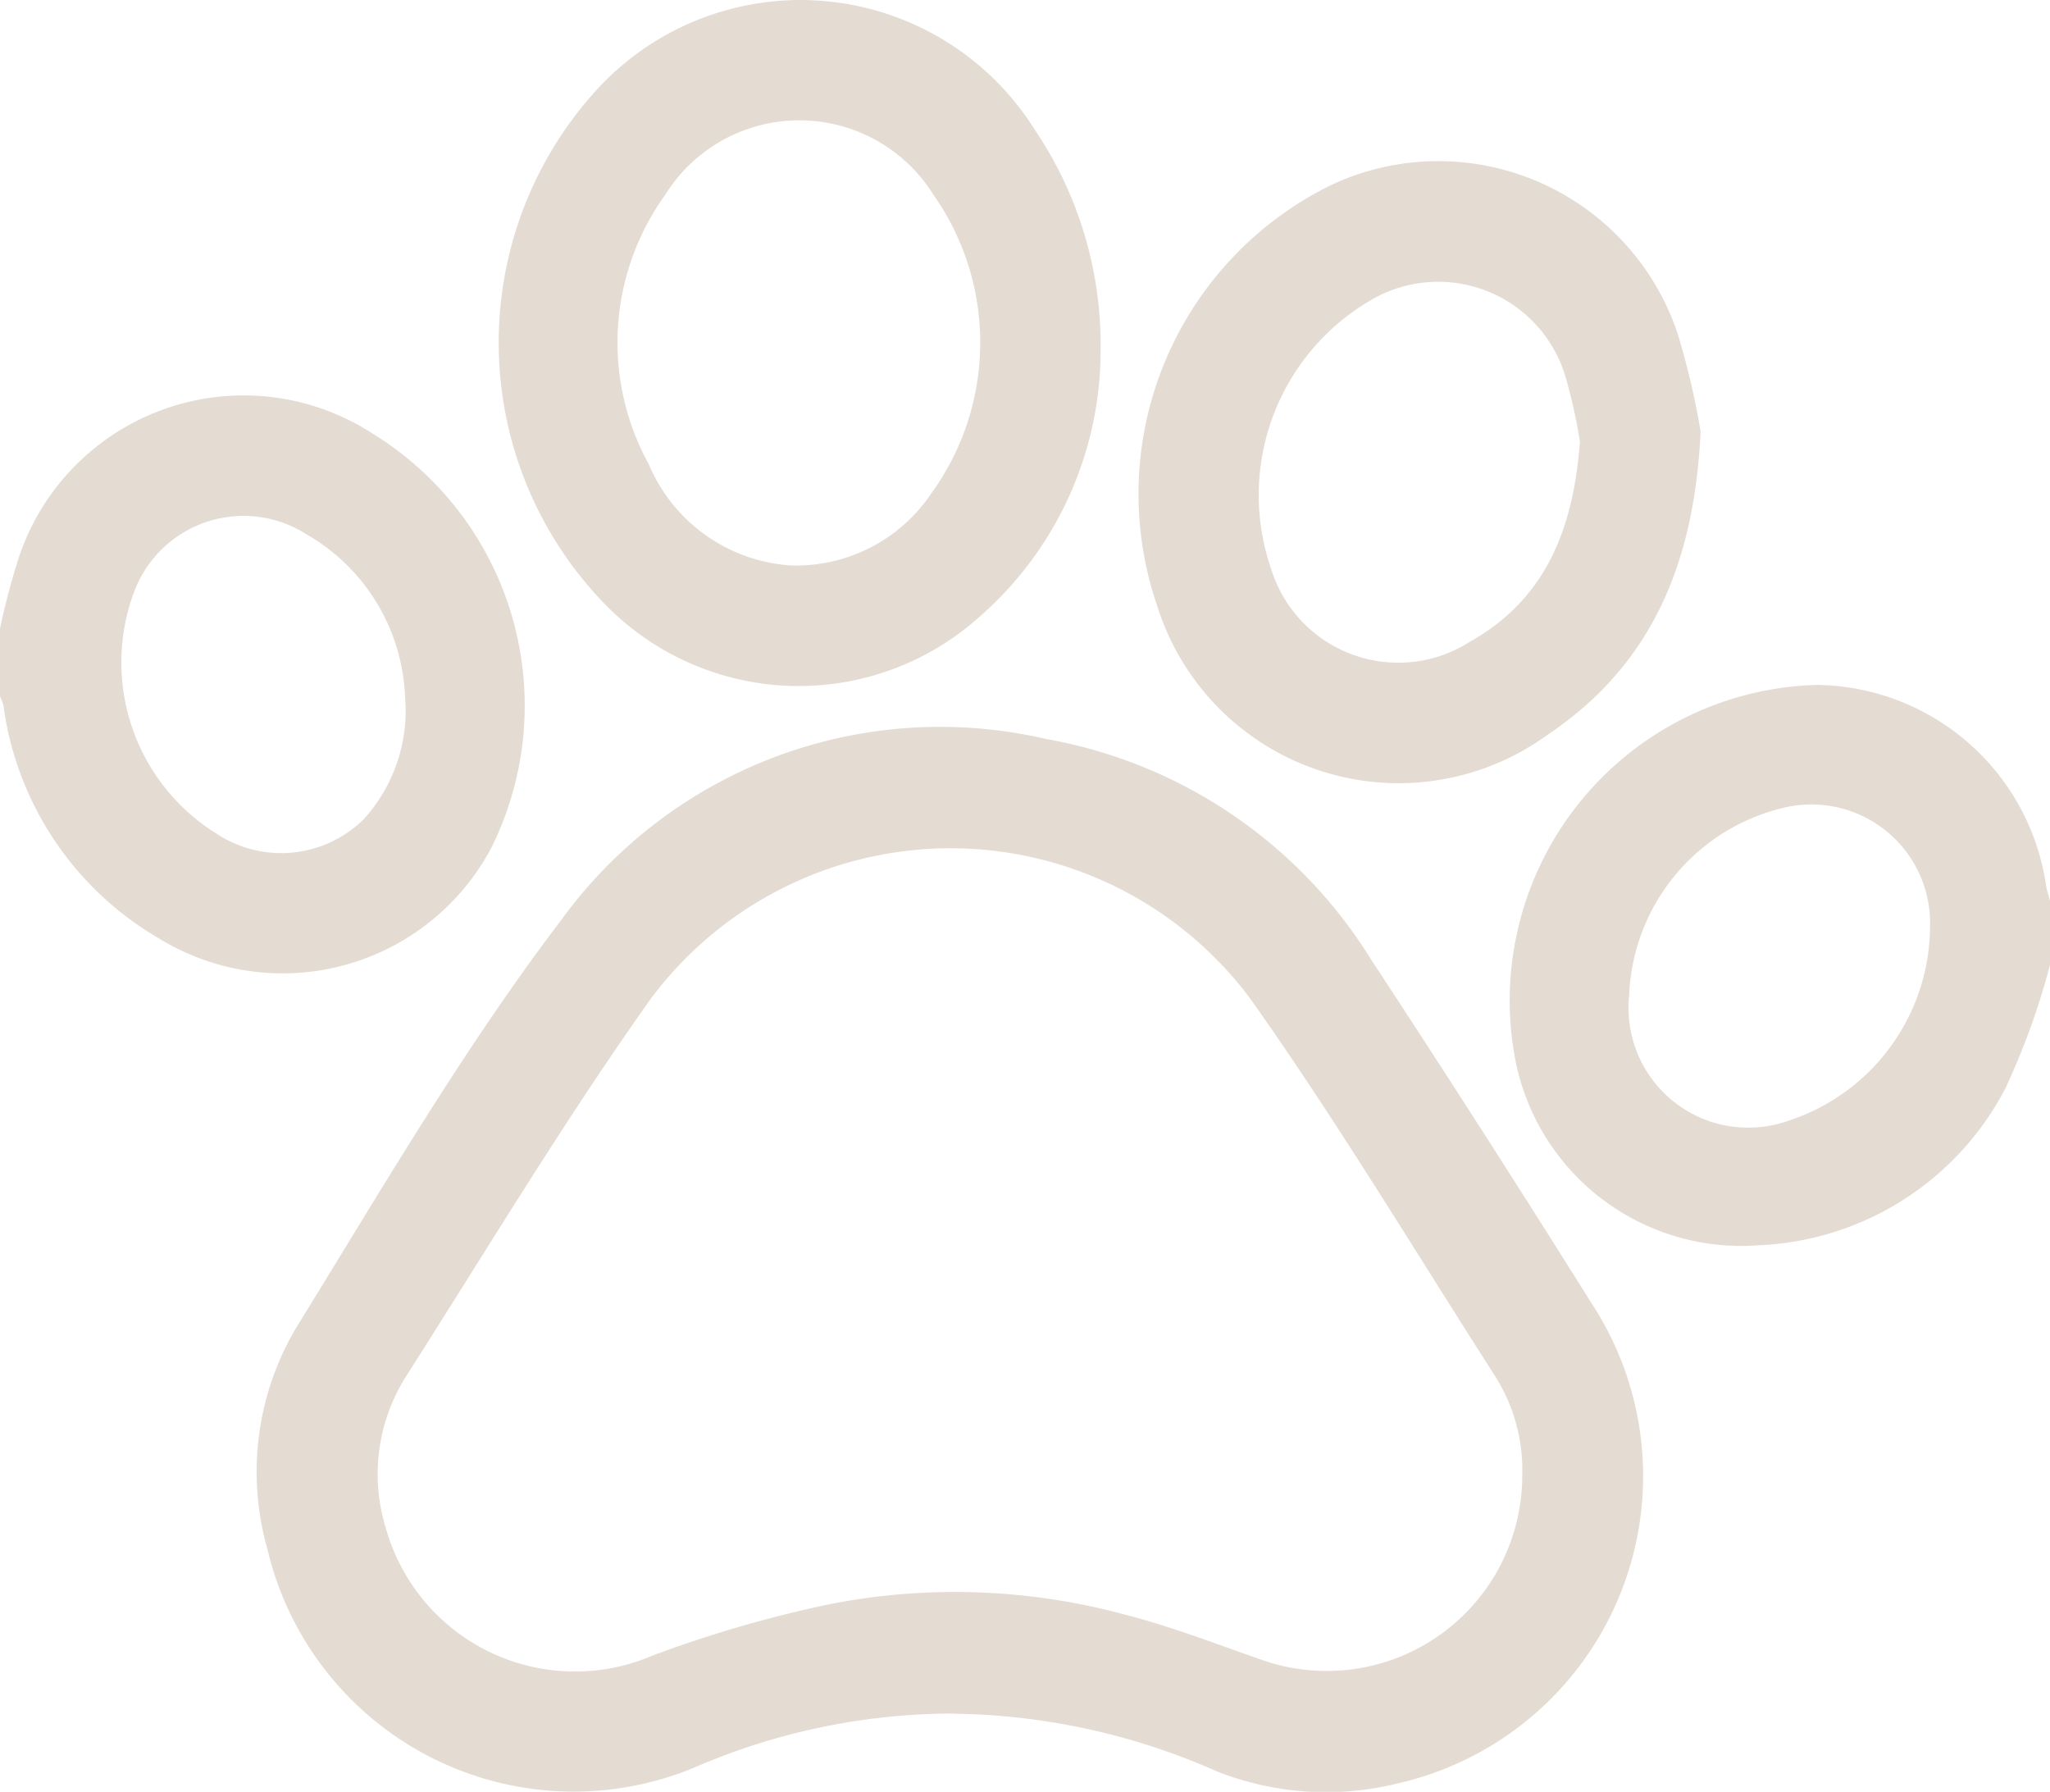 <?xml version="1.0" encoding="UTF-8"?> <svg xmlns="http://www.w3.org/2000/svg" xmlns:xlink="http://www.w3.org/1999/xlink" width="46.058" height="40.251" viewBox="0 0 46.058 40.251"><defs><clipPath id="clip-path"><rect id="Rectangle_1015" data-name="Rectangle 1015" width="46.058" height="40.251" fill="#e4dcd3"></rect></clipPath></defs><g id="Group_767" data-name="Group 767" transform="translate(0 0)"><g id="Group_766" data-name="Group 766" transform="translate(0 0)" clip-path="url(#clip-path)"><path id="Path_3052" data-name="Path 3052" d="M0,7.647A16.254,16.254,0,0,1,.437,6.011a5.324,5.324,0,0,1,7.934-2.74,7.17,7.17,0,0,1,2.667,9.306A5.308,5.308,0,0,1,3.569,14.61,7.153,7.153,0,0,1,.077,9.379,1.136,1.136,0,0,0,0,9.177V7.647m9.1,1.53A4.407,4.407,0,0,0,6.893,5.538,2.625,2.625,0,0,0,3.03,6.782a4.527,4.527,0,0,0,1.841,5.48,2.636,2.636,0,0,0,3.309-.337A3.629,3.629,0,0,0,9.1,9.177" transform="translate(0 6.469)" fill="#e4dcd3"></path><path id="Path_3053" data-name="Path 3053" d="M21.408,10.486a16.505,16.505,0,0,1-.994,2.755,6.551,6.551,0,0,1-5.535,3.54A5.172,5.172,0,0,1,9.4,12.643a7.093,7.093,0,0,1,6.764-8.448A5.267,5.267,0,0,1,21.32,8.7c.018.117.059.227.088.341Zm-9.457.7a2.691,2.691,0,0,0,3.576,2.8A4.608,4.608,0,0,0,18.712,9.66a2.668,2.668,0,0,0-3.345-2.692,4.515,4.515,0,0,0-3.415,4.215" transform="translate(24.65 11.191)" fill="#e4dcd3"></path><path id="Path_3054" data-name="Path 3054" d="M17.214,26.581a14.66,14.66,0,0,0-5.8,1.207,7.069,7.069,0,0,1-9.607-4.9,6.342,6.342,0,0,1,.638-4.959c1.918-3.107,3.767-6.287,5.972-9.185A10.521,10.521,0,0,1,19.3,4.689a10.8,10.8,0,0,1,7.3,4.948q2.515,3.83,4.948,7.714a7.08,7.08,0,0,1-4.347,10.8,6.671,6.671,0,0,1-4.064-.271,15.012,15.012,0,0,0-5.928-1.295M30,21.222a3.94,3.94,0,0,0-.635-2.26c-1.812-2.825-3.54-5.708-5.477-8.441a8.4,8.4,0,0,0-13.47.007c-1.94,2.733-3.672,5.616-5.473,8.444a4.1,4.1,0,0,0-.473,3.459,4.414,4.414,0,0,0,5.99,2.847,27.484,27.484,0,0,1,3.951-1.148,14.6,14.6,0,0,1,6.683.235c1.053.271,2.073.671,3.1,1.027A4.393,4.393,0,0,0,30,21.222" transform="translate(4.201 11.911)" fill="#e4dcd3"></path><path id="Path_3055" data-name="Path 3055" d="M16.578,7.846a7.944,7.944,0,0,1-2.722,6.009,6.077,6.077,0,0,1-8.323-.191,8.427,8.427,0,0,1-.312-11.61,6.21,6.21,0,0,1,9.875.855,8.629,8.629,0,0,1,1.482,4.937M9.6,12.7a3.661,3.661,0,0,0,3.184-1.632,5.77,5.77,0,0,0,.04-6.691,3.551,3.551,0,0,0-6.034.007,5.671,5.671,0,0,0-.363,6.045A3.728,3.728,0,0,0,9.6,12.7" transform="translate(8.15 0.001)" fill="#e4dcd3"></path><path id="Path_3056" data-name="Path 3056" d="M19.608,7.054c-.143,3.056-1.163,5.282-3.437,6.808A5.687,5.687,0,0,1,7.39,10.939a7.727,7.727,0,0,1,3.929-9.431,5.668,5.668,0,0,1,7.766,3.323,17.424,17.424,0,0,1,.525,2.223m-2.714.22a11.938,11.938,0,0,0-.323-1.453,2.984,2.984,0,0,0-4.244-1.794,5.067,5.067,0,0,0-2.373,6.1,2.99,2.99,0,0,0,4.468,1.647c1.651-.928,2.326-2.461,2.472-4.5" transform="translate(18.6 2.643)" fill="#e4dcd3"></path></g></g></svg> 